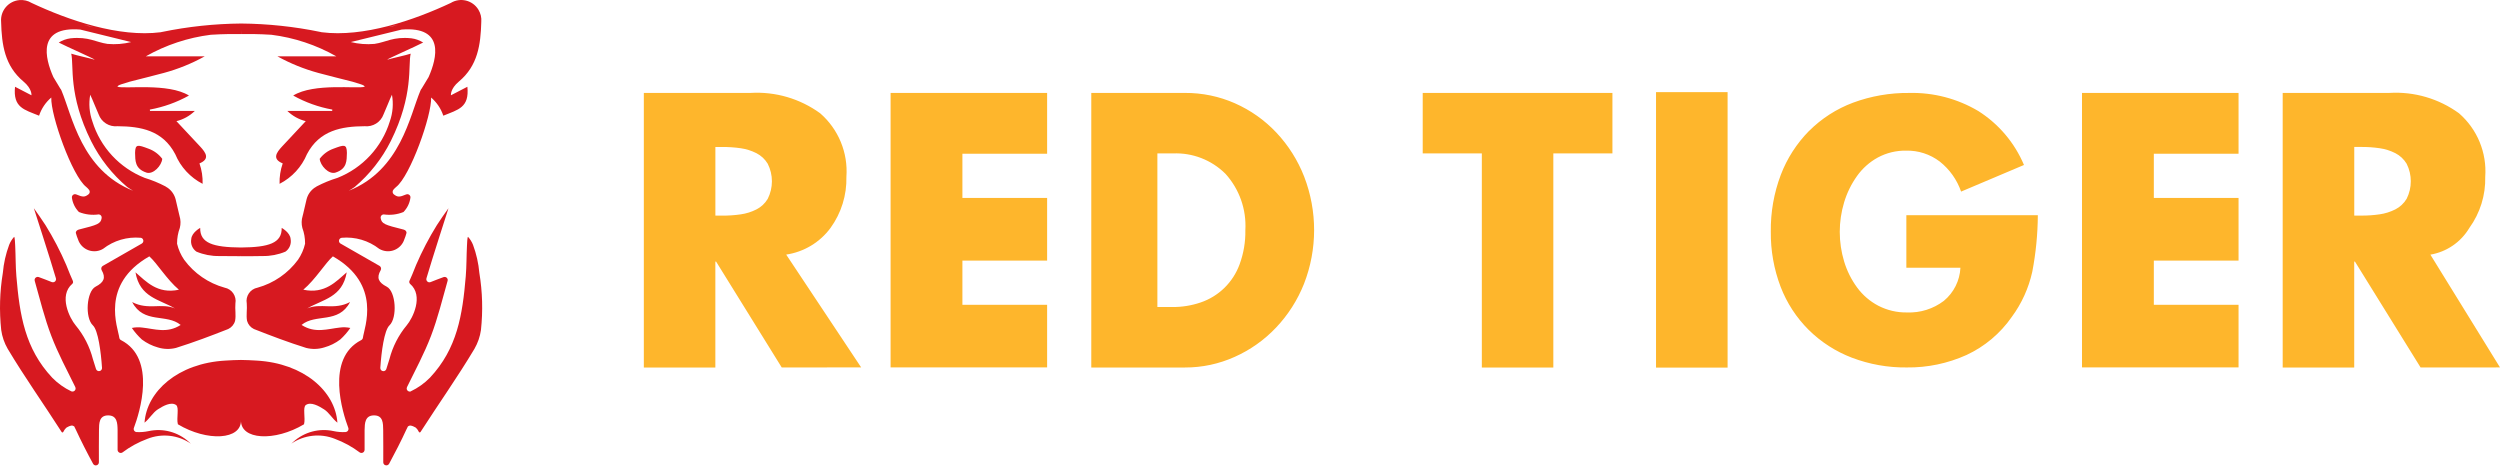 <svg width="105" height="20" viewBox="0 0 105 20" fill="none" xmlns="http://www.w3.org/2000/svg">
<path fill-rule="evenodd" clip-rule="evenodd" d="M102.076 10.695L105 15.432L101.666 15.435L98.908 10.987H98.877V15.435H95.873V3.902H100.358C101.401 3.84 102.433 4.143 103.278 4.758C104.045 5.424 104.453 6.412 104.38 7.426C104.399 8.195 104.165 8.949 103.713 9.573C103.359 10.168 102.76 10.579 102.076 10.695ZM101.079 6.877C100.965 6.687 100.8 6.533 100.603 6.432C100.396 6.327 100.173 6.257 99.944 6.225C99.688 6.188 99.429 6.17 99.17 6.172H98.879V9.055H99.17C99.429 9.057 99.688 9.039 99.944 9.002C100.173 8.97 100.396 8.899 100.603 8.795C100.801 8.695 100.965 8.54 101.079 8.35C101.312 7.886 101.312 7.34 101.079 6.877ZM87.444 3.903H94.019V6.456H90.461V8.313H94.019V10.944H90.461V12.801H94.019V15.432H87.444V3.903ZM43.979 6.456H40.421V8.313H43.979V10.944H40.421V12.801H43.979V15.432H37.405V3.903H43.979V6.456ZM32.834 15.435L30.076 10.987H30.045V15.435H27.041V3.902H31.527C32.57 3.841 33.602 4.143 34.447 4.758C35.213 5.424 35.622 6.412 35.549 7.426C35.568 8.195 35.334 8.949 34.882 9.573C34.435 10.179 33.765 10.582 33.02 10.693L36.168 15.43L32.834 15.435ZM32.245 6.878C32.132 6.688 31.966 6.534 31.769 6.433C31.562 6.329 31.34 6.258 31.111 6.226C30.855 6.189 30.595 6.172 30.336 6.173H30.046V9.056H30.336C30.595 9.058 30.854 9.04 31.111 9.003C31.34 8.971 31.563 8.901 31.769 8.796C31.967 8.696 32.133 8.541 32.245 8.351C32.479 7.888 32.479 7.341 32.245 6.878ZM51.868 4.339C52.525 4.629 53.117 5.047 53.608 5.57C54.113 6.107 54.509 6.735 54.776 7.421C55.334 8.868 55.332 10.472 54.769 11.918C54.498 12.601 54.099 13.227 53.593 13.76C53.1 14.281 52.508 14.699 51.852 14.991C51.197 15.285 50.488 15.437 49.77 15.435H45.834V3.903H49.77C50.492 3.899 51.207 4.047 51.867 4.338V4.339H51.868ZM48.61 6.442V12.895H49.233C49.637 12.899 50.039 12.835 50.422 12.705C51.185 12.448 51.789 11.857 52.064 11.1C52.232 10.642 52.314 10.157 52.305 9.67C52.355 8.799 52.055 7.946 51.47 7.3C50.885 6.718 50.084 6.407 49.26 6.444L48.61 6.442ZM67.722 6.442H65.24V15.435H62.237V6.442H59.754V3.903H67.722V6.442H67.722ZM72.559 15.438H69.553V3.87H72.559V15.438ZM75.985 5.496C76.508 4.974 77.137 4.571 77.829 4.312C78.581 4.034 79.378 3.896 80.18 3.904C81.202 3.878 82.211 4.142 83.09 4.664C83.945 5.206 84.614 5.996 85.007 6.929L82.366 8.047C82.194 7.55 81.883 7.112 81.471 6.786C81.064 6.476 80.563 6.314 80.052 6.327C79.641 6.321 79.236 6.419 78.873 6.613C78.524 6.803 78.223 7.071 77.993 7.395C77.754 7.731 77.571 8.104 77.453 8.499C77.209 9.308 77.209 10.171 77.453 10.98C77.571 11.374 77.756 11.745 78 12.077C78.236 12.398 78.542 12.66 78.895 12.844C79.266 13.034 79.678 13.13 80.094 13.123C80.651 13.145 81.198 12.973 81.642 12.636C82.059 12.291 82.312 11.786 82.338 11.245H80.067V9.037H85.589C85.584 9.836 85.506 10.632 85.355 11.417C85.203 12.101 84.911 12.746 84.495 13.31C84.014 14.002 83.359 14.554 82.595 14.909C81.805 15.265 80.948 15.444 80.082 15.433C79.296 15.442 78.516 15.303 77.782 15.024C77.102 14.765 76.483 14.367 75.965 13.855C75.448 13.341 75.046 12.724 74.785 12.043C74.504 11.304 74.365 10.519 74.374 9.728C74.363 8.916 74.505 8.108 74.792 7.347C75.056 6.653 75.463 6.022 75.985 5.493L75.985 5.496Z" fill="#FEB62C"/>
<path fill-rule="evenodd" clip-rule="evenodd" d="M14.57 6.422C14.56 6.736 14.584 7.088 14.095 7.248C13.804 7.343 13.447 6.947 13.428 6.669C13.572 6.476 13.771 6.329 13.999 6.247C14.456 6.075 14.564 6.042 14.57 6.422ZM6.148 7.248C5.658 7.087 5.683 6.736 5.673 6.422C5.679 6.042 5.787 6.075 6.243 6.247C6.47 6.33 6.669 6.476 6.814 6.67C6.795 6.948 6.438 7.344 6.147 7.249L6.148 7.248ZM17.253 16.436C17.554 16.293 17.826 16.099 18.059 15.862C19.203 14.64 19.425 13.233 19.562 11.604C19.598 11.179 19.59 10.752 19.613 10.316C19.616 10.249 19.627 9.947 19.657 9.947C19.747 10.046 19.818 10.16 19.867 10.284C20.008 10.664 20.097 11.06 20.133 11.463C20.264 12.256 20.286 13.062 20.2 13.861C20.161 14.138 20.068 14.406 19.928 14.649C19.213 15.847 18.422 16.959 17.666 18.137C17.604 18.234 17.558 18.047 17.515 18.016L17.455 17.955C17.283 17.862 17.217 17.852 17.134 17.908C17.107 17.958 17.083 18.008 17.059 18.059C16.882 18.451 16.563 19.076 16.341 19.481C16.305 19.543 16.225 19.565 16.162 19.529C16.122 19.506 16.097 19.463 16.097 19.416C16.097 18.967 16.1 18.517 16.094 18.068C16.09 17.787 16.097 17.445 15.708 17.446C15.329 17.446 15.318 17.777 15.313 18.064C15.309 18.326 15.313 18.589 15.313 18.891C15.313 18.964 15.255 19.024 15.183 19.024C15.158 19.025 15.133 19.017 15.111 19.004C14.792 18.764 14.44 18.571 14.066 18.432C13.46 18.189 12.774 18.265 12.236 18.633L12.318 18.559C12.776 18.143 13.406 17.974 14.011 18.106C14.176 18.142 14.345 18.156 14.514 18.146C14.585 18.142 14.641 18.081 14.637 18.01C14.637 17.996 14.634 17.983 14.629 17.971C14.395 17.347 13.662 15.062 15.168 14.286C15.208 14.266 15.236 14.229 15.242 14.185C15.295 13.765 16.06 11.95 13.981 10.767C13.655 11.056 13.252 11.734 12.739 12.167C13.646 12.362 14.124 11.815 14.562 11.438C14.383 12.495 13.56 12.57 12.904 12.954C13.469 12.711 14.031 13.041 14.702 12.686C14.217 13.615 13.256 13.157 12.665 13.647C13.232 14.014 13.755 13.813 14.273 13.757C14.42 13.737 14.569 13.743 14.714 13.774C14.592 13.951 14.45 14.114 14.291 14.259C14.091 14.411 13.863 14.524 13.62 14.591C13.373 14.669 13.11 14.676 12.858 14.612C12.116 14.38 11.388 14.104 10.664 13.819C10.523 13.751 10.419 13.627 10.377 13.477C10.332 13.241 10.387 12.989 10.364 12.746C10.306 12.438 10.508 12.141 10.817 12.082C11.498 11.893 12.096 11.481 12.516 10.911C12.656 10.707 12.757 10.479 12.813 10.238C12.813 10.234 12.813 10.229 12.813 10.225C12.815 10.003 12.776 9.782 12.699 9.574C12.656 9.408 12.66 9.233 12.711 9.07L12.724 9.016C12.724 9.014 12.724 9.011 12.724 9.009H12.727L12.875 8.375C12.924 8.179 13.041 8.007 13.206 7.89L13.251 7.863C13.269 7.849 13.287 7.836 13.307 7.826C13.585 7.681 13.875 7.562 14.174 7.471C15.228 7.055 16.037 6.183 16.372 5.1C16.499 4.74 16.53 4.353 16.462 3.978C16.362 4.183 16.206 4.594 16.11 4.801C15.992 5.132 15.662 5.338 15.312 5.301C14.348 5.308 13.42 5.47 12.892 6.475C12.668 7.013 12.261 7.455 11.742 7.721C11.733 7.429 11.778 7.139 11.874 6.863C11.426 6.679 11.602 6.418 11.842 6.158C12.168 5.805 12.496 5.457 12.841 5.089C12.55 5.017 12.283 4.868 12.068 4.659H13.952C13.952 4.64 13.955 4.621 13.957 4.602C13.38 4.498 12.826 4.299 12.314 4.013C13.189 3.473 15.009 3.742 15.316 3.643C15.319 3.57 15.064 3.516 14.803 3.431C14.199 3.275 13.972 3.226 13.369 3.063C12.771 2.9 12.194 2.667 11.651 2.366H14.126C13.284 1.888 12.357 1.58 11.396 1.46C10.853 1.426 10.461 1.427 10.127 1.432L10.124 1.274V1.432C9.789 1.427 9.398 1.426 8.855 1.46C7.894 1.58 6.966 1.888 6.124 2.366H8.599C8.057 2.667 7.48 2.901 6.881 3.063C6.277 3.225 6.051 3.274 5.448 3.431C5.186 3.516 4.931 3.57 4.935 3.643C5.242 3.744 7.062 3.474 7.937 4.013C7.425 4.298 6.87 4.497 6.294 4.602C6.294 4.621 6.297 4.64 6.299 4.659H8.184C7.968 4.868 7.702 5.017 7.41 5.089C7.755 5.457 8.085 5.805 8.41 6.158C8.649 6.417 8.826 6.677 8.378 6.863C8.474 7.138 8.519 7.429 8.51 7.721C7.992 7.455 7.584 7.013 7.36 6.475C6.833 5.469 5.904 5.308 4.94 5.301C4.59 5.339 4.26 5.132 4.142 4.801C4.046 4.594 3.89 4.183 3.789 3.978C3.721 4.353 3.753 4.74 3.88 5.1C4.215 6.183 5.023 7.055 6.078 7.471C6.377 7.562 6.667 7.681 6.944 7.826C6.964 7.836 6.983 7.849 7 7.863C7.015 7.872 7.03 7.88 7.045 7.89C7.21 8.007 7.328 8.179 7.377 8.375L7.525 9.009H7.527C7.527 9.011 7.527 9.014 7.527 9.016L7.54 9.07C7.591 9.233 7.595 9.408 7.552 9.574C7.475 9.782 7.436 10.003 7.437 10.225C7.438 10.229 7.438 10.234 7.437 10.238C7.494 10.479 7.595 10.707 7.735 10.911C8.154 11.481 8.753 11.893 9.434 12.082C9.742 12.141 9.944 12.438 9.887 12.746C9.865 12.988 9.919 13.241 9.873 13.477C9.832 13.627 9.727 13.751 9.586 13.819C8.863 14.104 8.134 14.38 7.392 14.612C7.141 14.676 6.877 14.669 6.63 14.592C6.388 14.524 6.161 14.411 5.959 14.26C5.801 14.114 5.659 13.951 5.537 13.774C5.682 13.743 5.831 13.738 5.977 13.758C6.497 13.814 7.019 14.014 7.588 13.648C6.997 13.158 6.036 13.616 5.551 12.687C6.222 13.039 6.784 12.712 7.349 12.955C6.695 12.571 5.87 12.494 5.69 11.438C6.13 11.815 6.609 12.363 7.514 12.168C7.001 11.734 6.599 11.057 6.272 10.767C4.193 11.951 4.957 13.766 5.011 14.185C5.017 14.229 5.045 14.267 5.084 14.286C6.591 15.062 5.858 17.348 5.623 17.972C5.609 18.011 5.614 18.054 5.636 18.088C5.659 18.123 5.696 18.145 5.737 18.147C5.906 18.156 6.075 18.142 6.241 18.107C6.845 17.975 7.476 18.144 7.934 18.56L8.016 18.634C7.478 18.266 6.792 18.19 6.186 18.433C5.812 18.572 5.459 18.764 5.14 19.005C5.079 19.043 4.998 19.025 4.959 18.963C4.945 18.942 4.939 18.917 4.939 18.892C4.939 18.59 4.939 18.328 4.939 18.065C4.934 17.777 4.923 17.447 4.543 17.446C4.155 17.446 4.162 17.788 4.157 18.068C4.151 18.518 4.153 18.967 4.154 19.417C4.154 19.489 4.096 19.547 4.024 19.547C3.977 19.547 3.934 19.521 3.911 19.481C3.689 19.079 3.37 18.451 3.192 18.06C3.17 18.009 3.142 17.959 3.117 17.908C3.034 17.852 2.966 17.862 2.796 17.956L2.736 18.017C2.693 18.048 2.647 18.235 2.585 18.138C1.83 16.958 1.038 15.848 0.323 14.65C0.182 14.407 0.09 14.139 0.051 13.861C-0.035 13.063 -0.012 12.256 0.119 11.464C0.154 11.061 0.243 10.664 0.384 10.285C0.433 10.161 0.504 10.047 0.593 9.948C0.624 9.948 0.635 10.25 0.638 10.316C0.66 10.752 0.652 11.18 0.688 11.604C0.825 13.233 1.048 14.641 2.192 15.862C2.424 16.1 2.697 16.294 2.997 16.437C3.064 16.463 3.14 16.43 3.167 16.364C3.181 16.33 3.179 16.291 3.163 16.258C2.814 15.547 2.438 14.848 2.157 14.112C1.87 13.361 1.678 12.573 1.458 11.796C1.438 11.727 1.477 11.655 1.546 11.635C1.571 11.627 1.598 11.628 1.624 11.636C1.787 11.692 2.005 11.781 2.177 11.848C2.244 11.873 2.32 11.84 2.345 11.773C2.355 11.746 2.357 11.717 2.349 11.691C2.131 10.94 1.422 8.746 1.422 8.746C1.465 8.797 1.879 9.4 1.909 9.454C2.241 9.989 2.533 10.549 2.782 11.128C2.9 11.434 2.997 11.655 3.049 11.771C3.073 11.822 3.082 11.881 3.039 11.918C2.451 12.416 2.927 13.367 3.176 13.663C3.52 14.077 3.768 14.562 3.902 15.083C3.937 15.19 3.983 15.343 4.034 15.503C4.058 15.57 4.133 15.605 4.2 15.58C4.252 15.561 4.286 15.511 4.285 15.455C4.241 14.784 4.123 13.874 3.901 13.665C3.56 13.344 3.632 12.237 4.015 12.04C4.37 11.857 4.45 11.662 4.271 11.35C4.234 11.286 4.254 11.205 4.318 11.167C4.318 11.167 4.318 11.167 4.319 11.167L5.955 10.23C6.018 10.194 6.04 10.114 6.005 10.052C5.985 10.017 5.951 9.993 5.912 9.987C5.344 9.935 4.778 10.101 4.328 10.452C3.986 10.655 3.545 10.542 3.342 10.2C3.314 10.153 3.291 10.102 3.275 10.049C3.24 9.966 3.211 9.881 3.188 9.794C3.169 9.723 3.234 9.663 3.304 9.643C4.109 9.442 4.23 9.4 4.27 9.156C4.281 9.085 4.232 9.017 4.161 9.006C4.155 9.005 4.149 9.005 4.143 9.005C3.862 9.045 3.576 9.01 3.314 8.904C3.158 8.745 3.056 8.541 3.023 8.322C3.004 8.252 3.044 8.18 3.114 8.16C3.142 8.152 3.172 8.154 3.2 8.165C3.484 8.286 3.562 8.282 3.717 8.162C3.776 8.117 3.787 8.033 3.741 7.974C3.74 7.973 3.74 7.973 3.739 7.972C3.704 7.927 3.664 7.887 3.621 7.851C3.03 7.391 2.123 4.846 2.154 4.096C1.916 4.299 1.739 4.562 1.641 4.859C1.018 4.604 0.542 4.524 0.631 3.644L1.321 4.002C1.321 4.002 1.357 3.735 0.987 3.425C0.193 2.761 0.073 1.878 0.047 0.919C0.007 0.454 0.351 0.045 0.816 0.004C0.996 -0.012 1.175 0.03 1.329 0.124C2.871 0.849 4.995 1.579 6.75 1.354L6.807 1.341L6.813 1.339L6.809 1.341C7.901 1.116 9.011 0.998 10.126 0.988H10.135C11.25 0.998 12.361 1.116 13.452 1.341L13.448 1.339L13.453 1.341L13.511 1.354C15.265 1.578 17.387 0.85 18.932 0.124C19.33 -0.119 19.85 0.007 20.093 0.406C20.187 0.56 20.23 0.74 20.214 0.919C20.188 1.878 20.068 2.762 19.273 3.425C18.903 3.735 18.939 4.002 18.939 4.002L19.63 3.644C19.718 4.524 19.242 4.604 18.619 4.859C18.521 4.562 18.343 4.299 18.107 4.096C18.137 4.846 17.23 7.391 16.64 7.851C16.596 7.887 16.556 7.927 16.52 7.972C16.497 8 16.487 8.036 16.491 8.072C16.495 8.108 16.512 8.141 16.541 8.163C16.697 8.283 16.774 8.287 17.059 8.166C17.125 8.138 17.202 8.169 17.23 8.235C17.241 8.263 17.243 8.293 17.235 8.322C17.202 8.542 17.101 8.746 16.945 8.905C16.683 9.012 16.396 9.046 16.116 9.005C16.043 9.006 15.985 9.066 15.986 9.139C15.986 9.144 15.987 9.15 15.988 9.156C16.028 9.401 16.147 9.442 16.954 9.643C17.025 9.661 17.089 9.721 17.07 9.794C17.047 9.881 17.018 9.967 16.983 10.05C16.863 10.429 16.459 10.639 16.079 10.519C16.027 10.503 15.977 10.48 15.93 10.453C15.48 10.102 14.914 9.935 14.346 9.987C14.275 9.999 14.227 10.066 14.238 10.137C14.245 10.176 14.269 10.211 14.303 10.23L15.94 11.167C16.004 11.205 16.025 11.286 15.988 11.35C15.808 11.663 15.887 11.858 16.243 12.041C16.627 12.237 16.697 13.345 16.357 13.666C16.136 13.874 16.017 14.785 15.973 15.456C15.971 15.528 16.028 15.587 16.1 15.589C16.155 15.59 16.205 15.556 16.224 15.504C16.275 15.343 16.32 15.191 16.356 15.084C16.49 14.563 16.738 14.077 17.082 13.664C17.334 13.367 17.808 12.417 17.22 11.919C17.182 11.878 17.178 11.818 17.209 11.771C17.259 11.656 17.36 11.435 17.476 11.129C17.725 10.55 18.017 9.99 18.349 9.455C18.379 9.399 18.793 8.795 18.836 8.746C18.836 8.746 18.128 10.941 17.91 11.691C17.89 11.76 17.93 11.832 17.999 11.853C18.026 11.86 18.055 11.859 18.081 11.849C18.253 11.782 18.471 11.693 18.634 11.637C18.702 11.614 18.775 11.651 18.798 11.718C18.807 11.743 18.807 11.771 18.799 11.797C18.579 12.573 18.388 13.361 18.101 14.112C17.819 14.848 17.443 15.548 17.094 16.259C17.062 16.323 17.088 16.401 17.153 16.433C17.186 16.45 17.226 16.452 17.26 16.437L17.253 16.436ZM6.495 10.639L6.423 10.676C6.449 10.663 6.474 10.652 6.495 10.639ZM3.54 1.053C3.677 1.087 3.808 1.118 3.934 1.145C3.805 1.105 3.674 1.074 3.541 1.053H3.54ZM3.368 1.241C1.551 1.098 1.887 2.439 2.24 3.235L2.533 3.721C2.55 3.74 2.565 3.762 2.575 3.786C2.575 3.791 2.579 3.796 2.581 3.8C3.034 4.869 3.41 7.141 5.591 8.013C5.508 7.965 5.424 7.911 5.341 7.853C4.712 7.32 4.198 6.665 3.828 5.929C2.854 3.97 3.11 2.742 2.992 2.254C3.18 2.32 3.848 2.463 3.978 2.509C3.991 2.479 2.807 1.965 2.468 1.787C2.618 1.693 2.786 1.633 2.961 1.609C3.729 1.53 4.019 1.773 4.516 1.844C4.849 1.874 5.184 1.848 5.508 1.767L3.368 1.241ZM13.746 10.64C13.768 10.652 13.792 10.664 13.818 10.676L13.746 10.64ZM16.308 1.145C16.434 1.117 16.565 1.087 16.702 1.054C16.568 1.075 16.437 1.105 16.308 1.145ZM17.66 3.801C17.66 3.796 17.665 3.792 17.667 3.787C17.677 3.763 17.691 3.741 17.709 3.721L18.002 3.236C18.354 2.439 18.691 1.099 16.874 1.241L14.733 1.766C15.057 1.847 15.392 1.874 15.725 1.844C16.222 1.773 16.511 1.529 17.279 1.609C17.455 1.632 17.623 1.693 17.773 1.786C17.435 1.965 16.251 2.478 16.262 2.508C16.395 2.462 17.061 2.319 17.249 2.254C17.13 2.744 17.385 3.972 16.412 5.928C16.042 6.665 15.528 7.319 14.899 7.852C14.816 7.911 14.733 7.964 14.649 8.012C16.831 7.14 17.207 4.869 17.66 3.801ZM10.116 10.76C9.855 10.76 9.572 10.76 9.21 10.754C8.88 10.759 8.553 10.696 8.25 10.569C8.08 10.45 7.995 10.243 8.033 10.039C8.051 9.765 8.408 9.571 8.408 9.571C8.395 10.213 8.952 10.386 10.115 10.395H10.125C11.287 10.385 11.844 10.213 11.831 9.571C11.831 9.571 12.188 9.765 12.206 10.039C12.244 10.243 12.159 10.45 11.989 10.569C11.685 10.696 11.358 10.759 11.029 10.754C10.668 10.76 10.385 10.763 10.123 10.76L10.117 10.732L10.116 10.76ZM10.121 17.636C10.155 18.483 8.7 18.556 7.471 17.82C7.402 17.558 7.537 17.108 7.394 17.009C7.182 16.862 6.845 17.055 6.631 17.192C6.418 17.328 6.279 17.589 6.07 17.752C6.161 16.443 7.465 15.256 9.471 15.144C9.691 15.132 9.913 15.118 10.12 15.118C10.327 15.119 10.55 15.132 10.77 15.144C12.775 15.256 14.081 16.444 14.171 17.752C13.959 17.589 13.824 17.328 13.609 17.192C13.395 17.055 13.058 16.863 12.847 17.009C12.704 17.109 12.838 17.558 12.769 17.82C11.541 18.555 10.086 18.483 10.121 17.636Z" fill="#D71920"/>
</svg>
